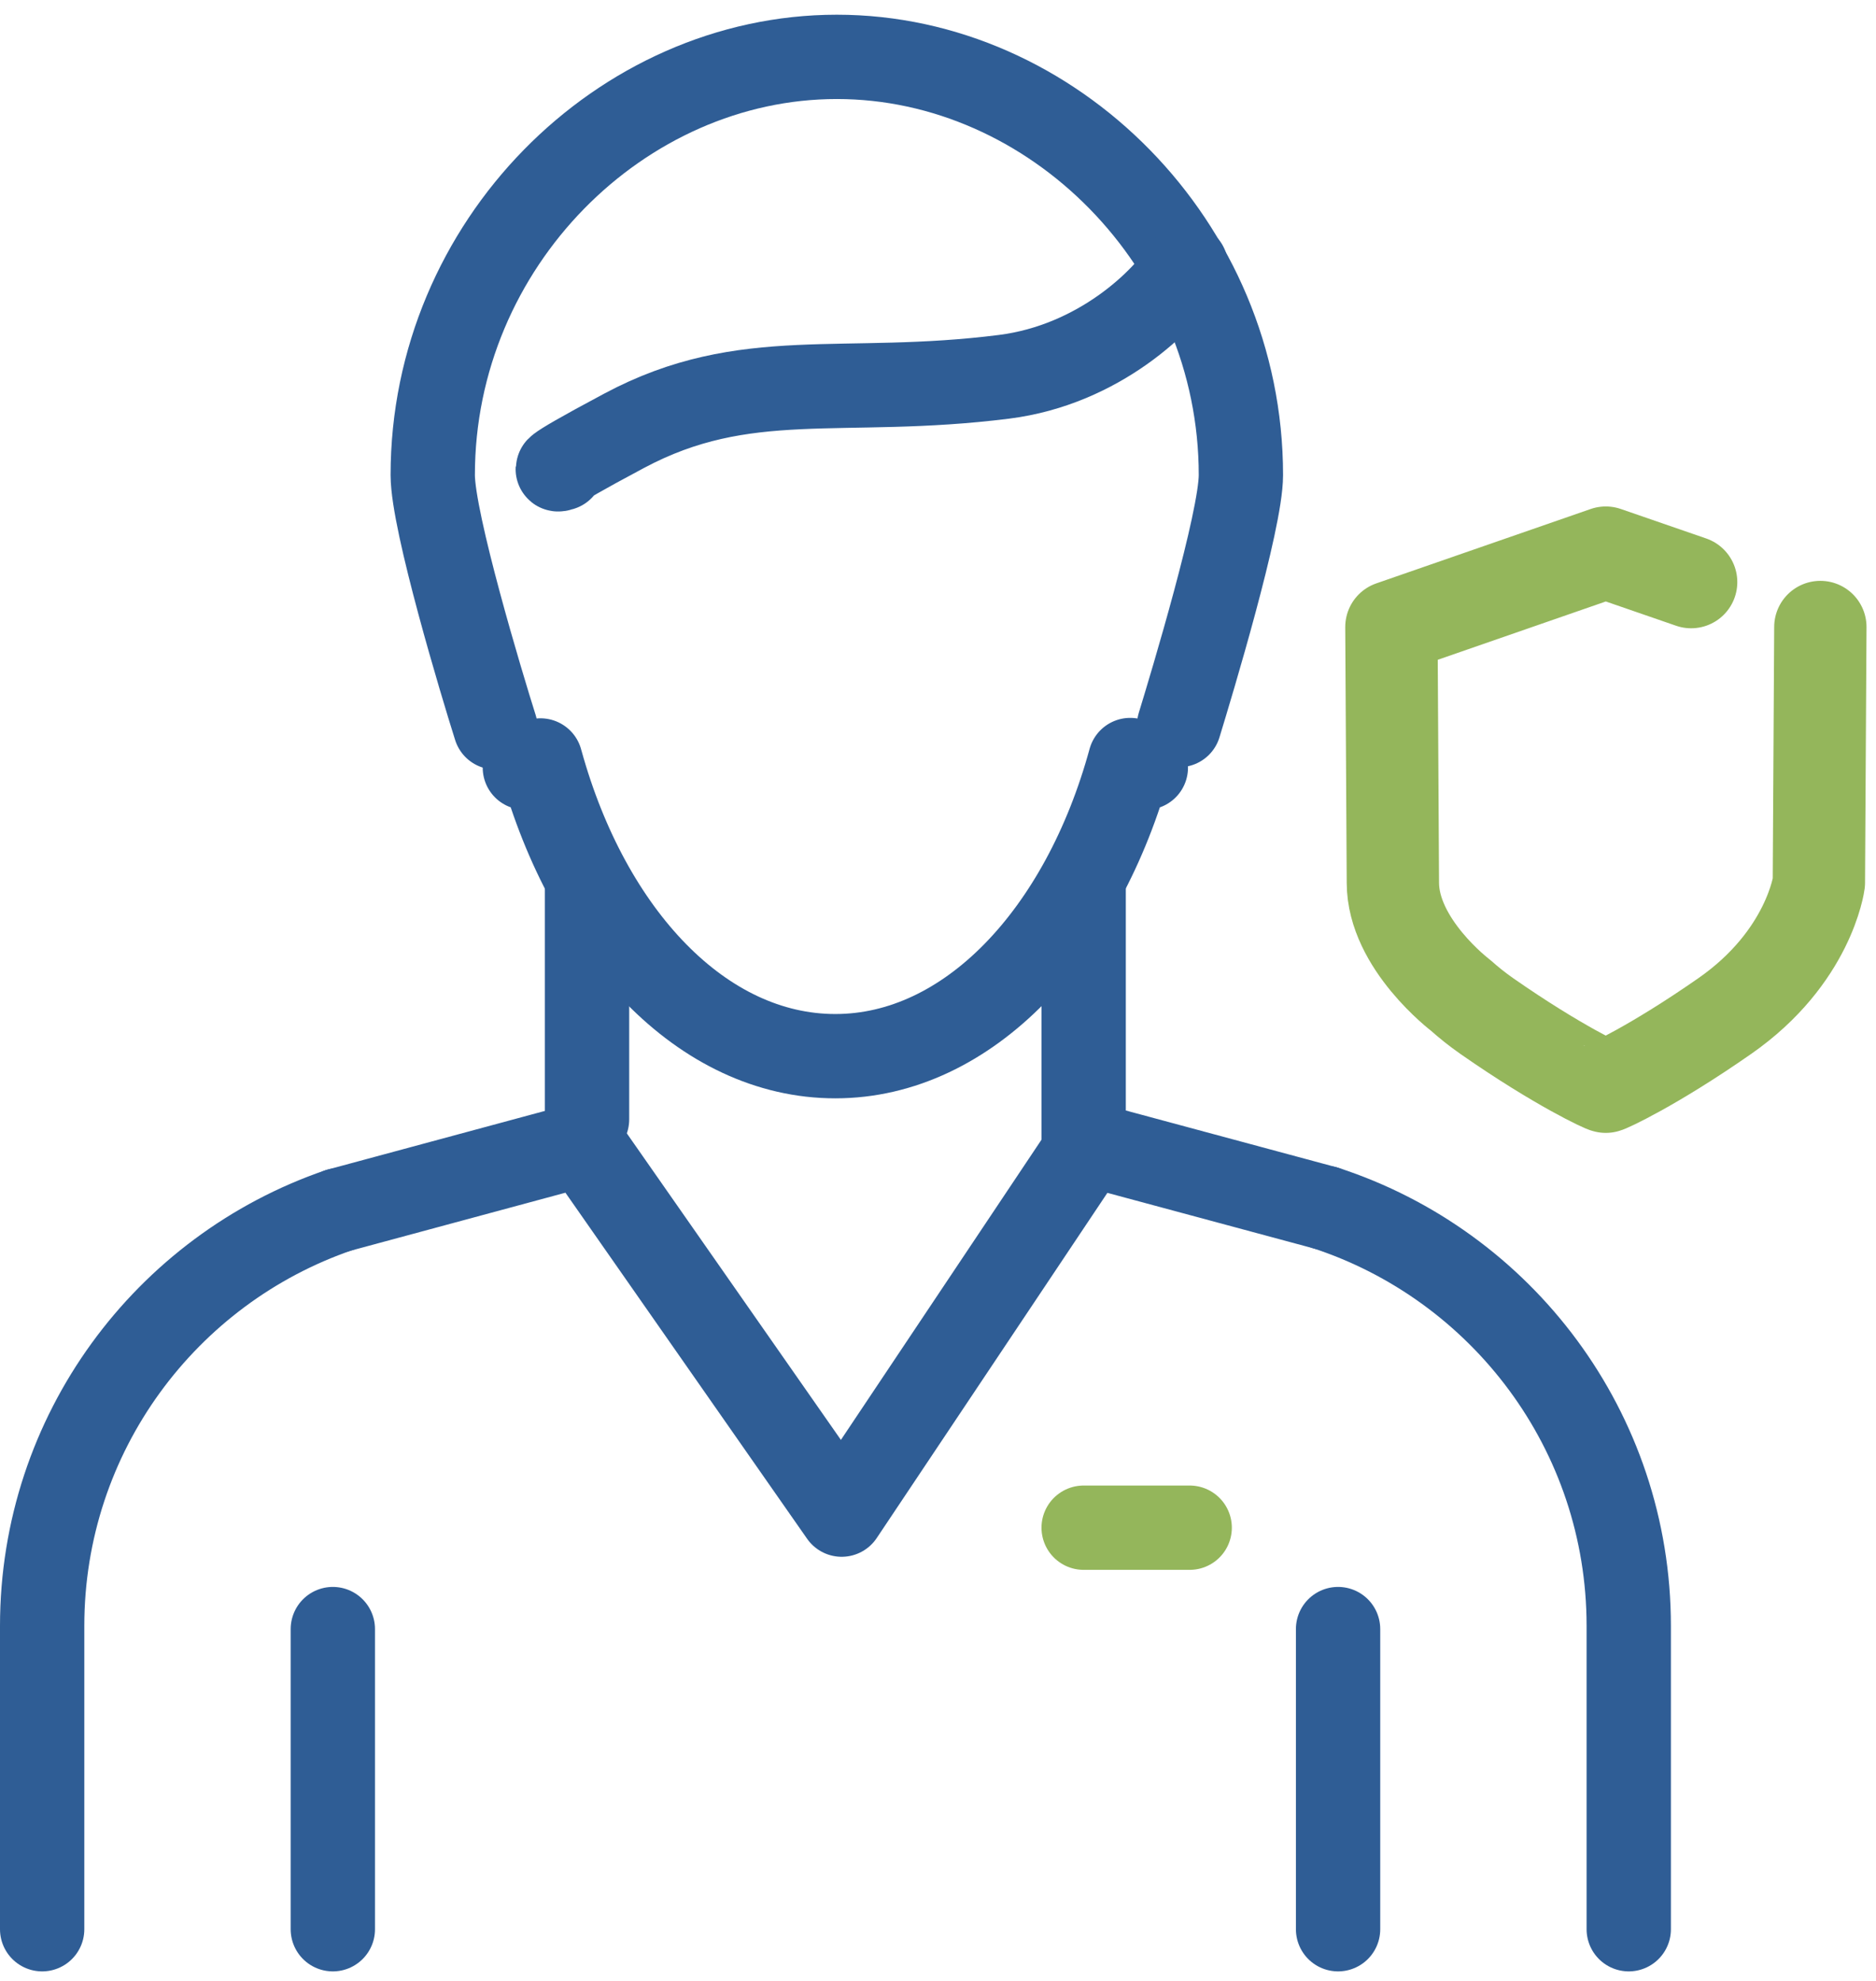<svg width="89" height="94" viewBox="0 0 89 94" fill="none" xmlns="http://www.w3.org/2000/svg">
<path d="M86.36 29.747L86.29 41.877C86.29 41.877 85.83 45.417 81.82 48.208C78.42 50.578 76.23 51.568 76.18 51.557C76.14 51.578 73.94 50.578 70.54 48.208C70.08 47.888 69.66 47.547 69.29 47.218C69.29 47.218 66.08 44.788 66.08 41.877L66.01 29.747L76.18 26.218L80.23 27.617" stroke="#94B65B" stroke-width="4.38" stroke-linecap="round" stroke-linejoin="round"/>
<path d="M27.85 53.108V41.788" stroke="#2F5D95" stroke-width="4" stroke-linecap="round" stroke-linejoin="round"/>
<path d="M51.41 41.788V54.108" stroke="#2F5D95" stroke-width="4" stroke-linecap="round" stroke-linejoin="round"/>
<path d="M23.5 34.508C22.87 32.517 20.53 24.758 20.53 22.538C20.53 11.578 29.47 2.698 39.7 2.698C49.93 2.698 58.87 11.578 58.87 22.538C58.87 24.718 56.54 32.438 55.94 34.398" stroke="#2F5D95" stroke-width="4" stroke-linecap="round" stroke-linejoin="round"/>
<path d="M24.9 36.418C25.09 36.388 25.41 36.228 25.64 36.078C25.64 36.098 25.65 36.128 25.66 36.148C27.93 44.348 33.33 50.108 39.63 50.108C45.93 50.108 51.37 44.298 53.62 36.058C53.84 36.248 54.09 36.378 54.36 36.418" stroke="#2F5D95" stroke-width="4" stroke-linecap="round" stroke-linejoin="round"/>
<path d="M56.26 12.617C55.27 14.247 52.14 17.307 47.63 17.877C39.94 18.847 35.38 17.357 29.61 20.437C25.37 22.697 26.64 22.227 26.64 22.227" stroke="#2F5D95" stroke-width="4" stroke-linecap="round" stroke-linejoin="round"/>
<path d="M51.67 54.288L39.93 71.858L27.66 54.288L16.07 57.418" stroke="#2F5D95" stroke-width="4" stroke-linecap="round" stroke-linejoin="round"/>
<path d="M62.88 57.308L51.67 54.288" stroke="#2F5D95" stroke-width="4" stroke-linecap="round" stroke-linejoin="round"/>
<path d="M63.48 77.288V91.528" stroke="#2F5D95" stroke-width="4" stroke-linecap="round" stroke-linejoin="round"/>
<path d="M15.79 91.528V77.288" stroke="#2F5D95" stroke-width="4" stroke-linecap="round" stroke-linejoin="round"/>
<path d="M2 91.528V77.138C2 67.998 7.88 60.227 16.07 57.417" stroke="#2F5D95" stroke-width="4" stroke-linecap="round" stroke-linejoin="round"/>
<path d="M62.88 57.308C71.23 60.028 77.27 67.878 77.27 77.138V91.528" stroke="#2F5D95" stroke-width="4" stroke-linecap="round" stroke-linejoin="round"/>
<path d="M51.41 72.478H56.44" stroke="#94B65B" stroke-width="4" stroke-linecap="round" stroke-linejoin="round"/>
</svg>
